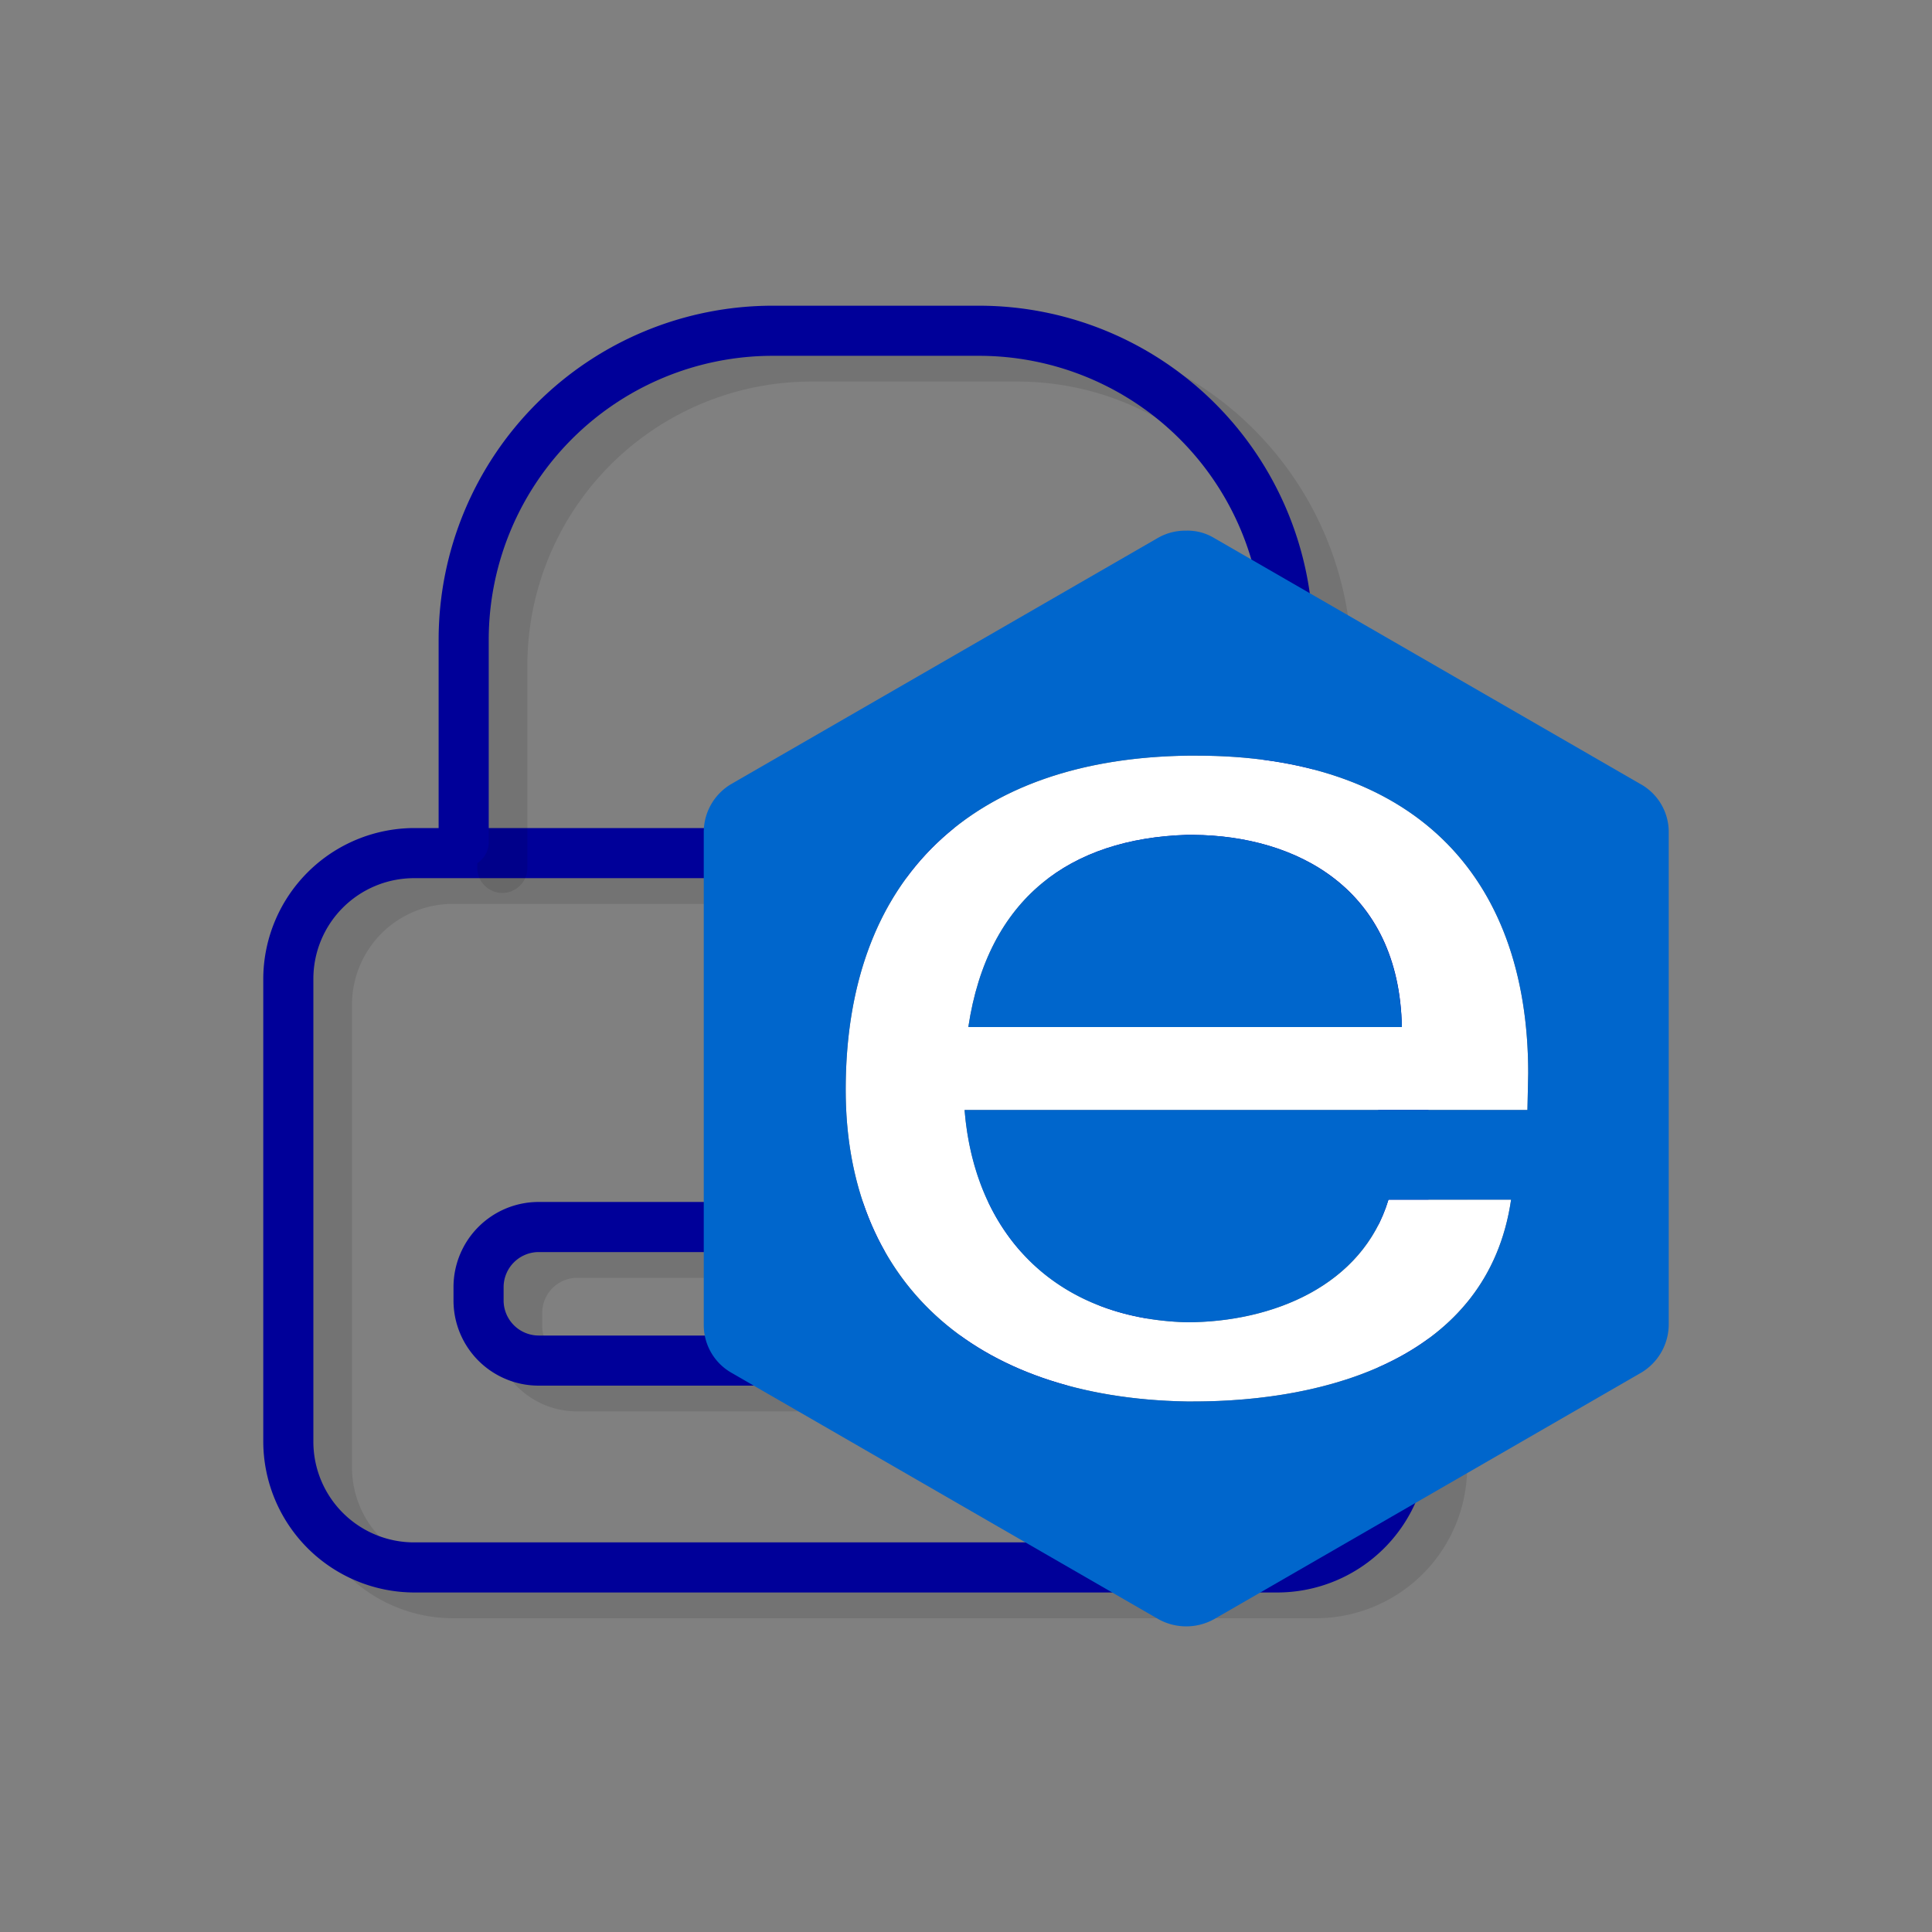 <svg xmlns="http://www.w3.org/2000/svg" viewBox="0 0 150 150"><rect x="0" y="0" width="150" height="150" fill="#808080" stroke="none"/><defs><style>.cls-1{isolation:isolate;}.cls-2{opacity:0.1;mix-blend-mode:multiply;}.cls-3{fill:#009;}.cls-4,.cls-5{fill:none;stroke-linecap:round;stroke-linejoin:round;stroke-width:3.89px;}.cls-4{stroke:#000;}.cls-5{stroke:#009;}.cls-6{fill:#fff;}.cls-7{fill:#06c;}</style></defs><title>Artboard 1 copy</title><g class="cls-1"><g id="Layer_1" data-name="Layer 1"><g class="cls-2"><path d="M85.66,99.24a2.72,2.72,0,0,1,2.69,2.69V103a2.72,2.72,0,0,1-2.69,2.69H44.79A2.72,2.72,0,0,1,42.1,103v-1.1a2.72,2.72,0,0,1,2.69-2.69H85.66m0-3.89H44.79a6.6,6.6,0,0,0-6.58,6.58V103a6.6,6.6,0,0,0,6.58,6.58H85.66A6.6,6.6,0,0,0,92.24,103v-1.1a6.6,6.6,0,0,0-6.58-6.58Z"></path></g><path class="cls-3" d="M82.66,97.24a2.73,2.73,0,0,1,2.7,2.69V101a2.73,2.73,0,0,1-2.7,2.69H41.8A2.73,2.73,0,0,1,39.1,101v-1.1a2.73,2.73,0,0,1,2.7-2.69H82.66m0-3.89H41.8a6.61,6.61,0,0,0-6.59,6.58V101a6.61,6.61,0,0,0,6.59,6.58H82.66A6.61,6.61,0,0,0,89.25,101v-1.1a6.61,6.61,0,0,0-6.59-6.58Z"></path><g class="cls-2"><path d="M102.2,70.11A7.83,7.83,0,0,1,110,77.93v36a7.83,7.83,0,0,1-7.82,7.82H35.15A7.82,7.82,0,0,1,27.33,114v-36a7.82,7.82,0,0,1,7.82-7.82H102.2m0-3.89H35.15A11.75,11.75,0,0,0,23.44,77.93v36a11.75,11.75,0,0,0,11.71,11.71H102.2A11.75,11.75,0,0,0,113.91,114v-36A11.75,11.75,0,0,0,102.2,66.22Z"></path></g><path class="cls-3" d="M99.2,68.11A7.83,7.83,0,0,1,107,75.93v36a7.83,7.83,0,0,1-7.82,7.82H32.15A7.82,7.82,0,0,1,24.33,112v-36a7.82,7.82,0,0,1,7.82-7.82H99.2m0-3.89H32.15A11.75,11.75,0,0,0,20.44,75.93v36a11.75,11.75,0,0,0,11.71,11.71H99.2A11.75,11.75,0,0,0,110.91,112v-36A11.75,11.75,0,0,0,99.2,64.22Z"></path><g class="cls-2"><path class="cls-4" d="M39,67.38V51.62A24,24,0,0,1,63,27.68H79a24,24,0,0,1,24,23.94V69.91"></path></g><path class="cls-5" d="M36,65.38V49.62A24,24,0,0,1,60,25.68H76a24,24,0,0,1,24,23.94V67.91"></path><path class="cls-6" d="M65.66,84.61c0,14.69,9.75,23.91,26.47,24.2h.52c10.27,0,22.87-3.3,24.67-15.67H107.8c-2,6.68-9,9.52-15.67,9.52-10.33-.29-16.48-7-17.24-16.48h43.7l.06-2.84c0-15.68-9.23-24.67-25.71-24.67h-.75C75.7,58.9,65.66,67.9,65.66,84.61ZM92.13,64.82h.52c7.95.06,16,4.12,16.19,14.92H75.18C76.69,69.7,83.13,65.11,92.13,64.82Z"></path><path class="cls-7" d="M56.78,60.87a4.33,4.33,0,0,0-2.14,3.78v38.19a4.26,4.26,0,0,0,2.2,3.77L89.92,125.7a4.45,4.45,0,0,0,4.36,0l33.08-19.09a4.38,4.38,0,0,0,2.2-3.77V64.65a4.26,4.26,0,0,0-2.2-3.78L94.28,41.78a4,4,0,0,0-2.21-.58,4.27,4.27,0,0,0-2.2.58Zm35.41-2.2h.75c16.48,0,25.71,9,25.71,24.67l-.06,2.84H74.89c.76,9.52,6.91,16.19,17.24,16.48,6.67,0,13.64-2.84,15.67-9.52h9.52c-1.8,12.37-14.4,15.67-24.67,15.67h-.52c-16.72-.29-26.47-9.51-26.47-24.2C65.66,67.9,75.7,58.9,92.19,58.67Z"></path><path class="cls-7" d="M108.84,79.74c-.23-10.8-8.24-14.86-16.19-14.92h-.52c-9,.29-15.44,4.88-16.95,14.92h33.66Z"></path></g></g></svg>